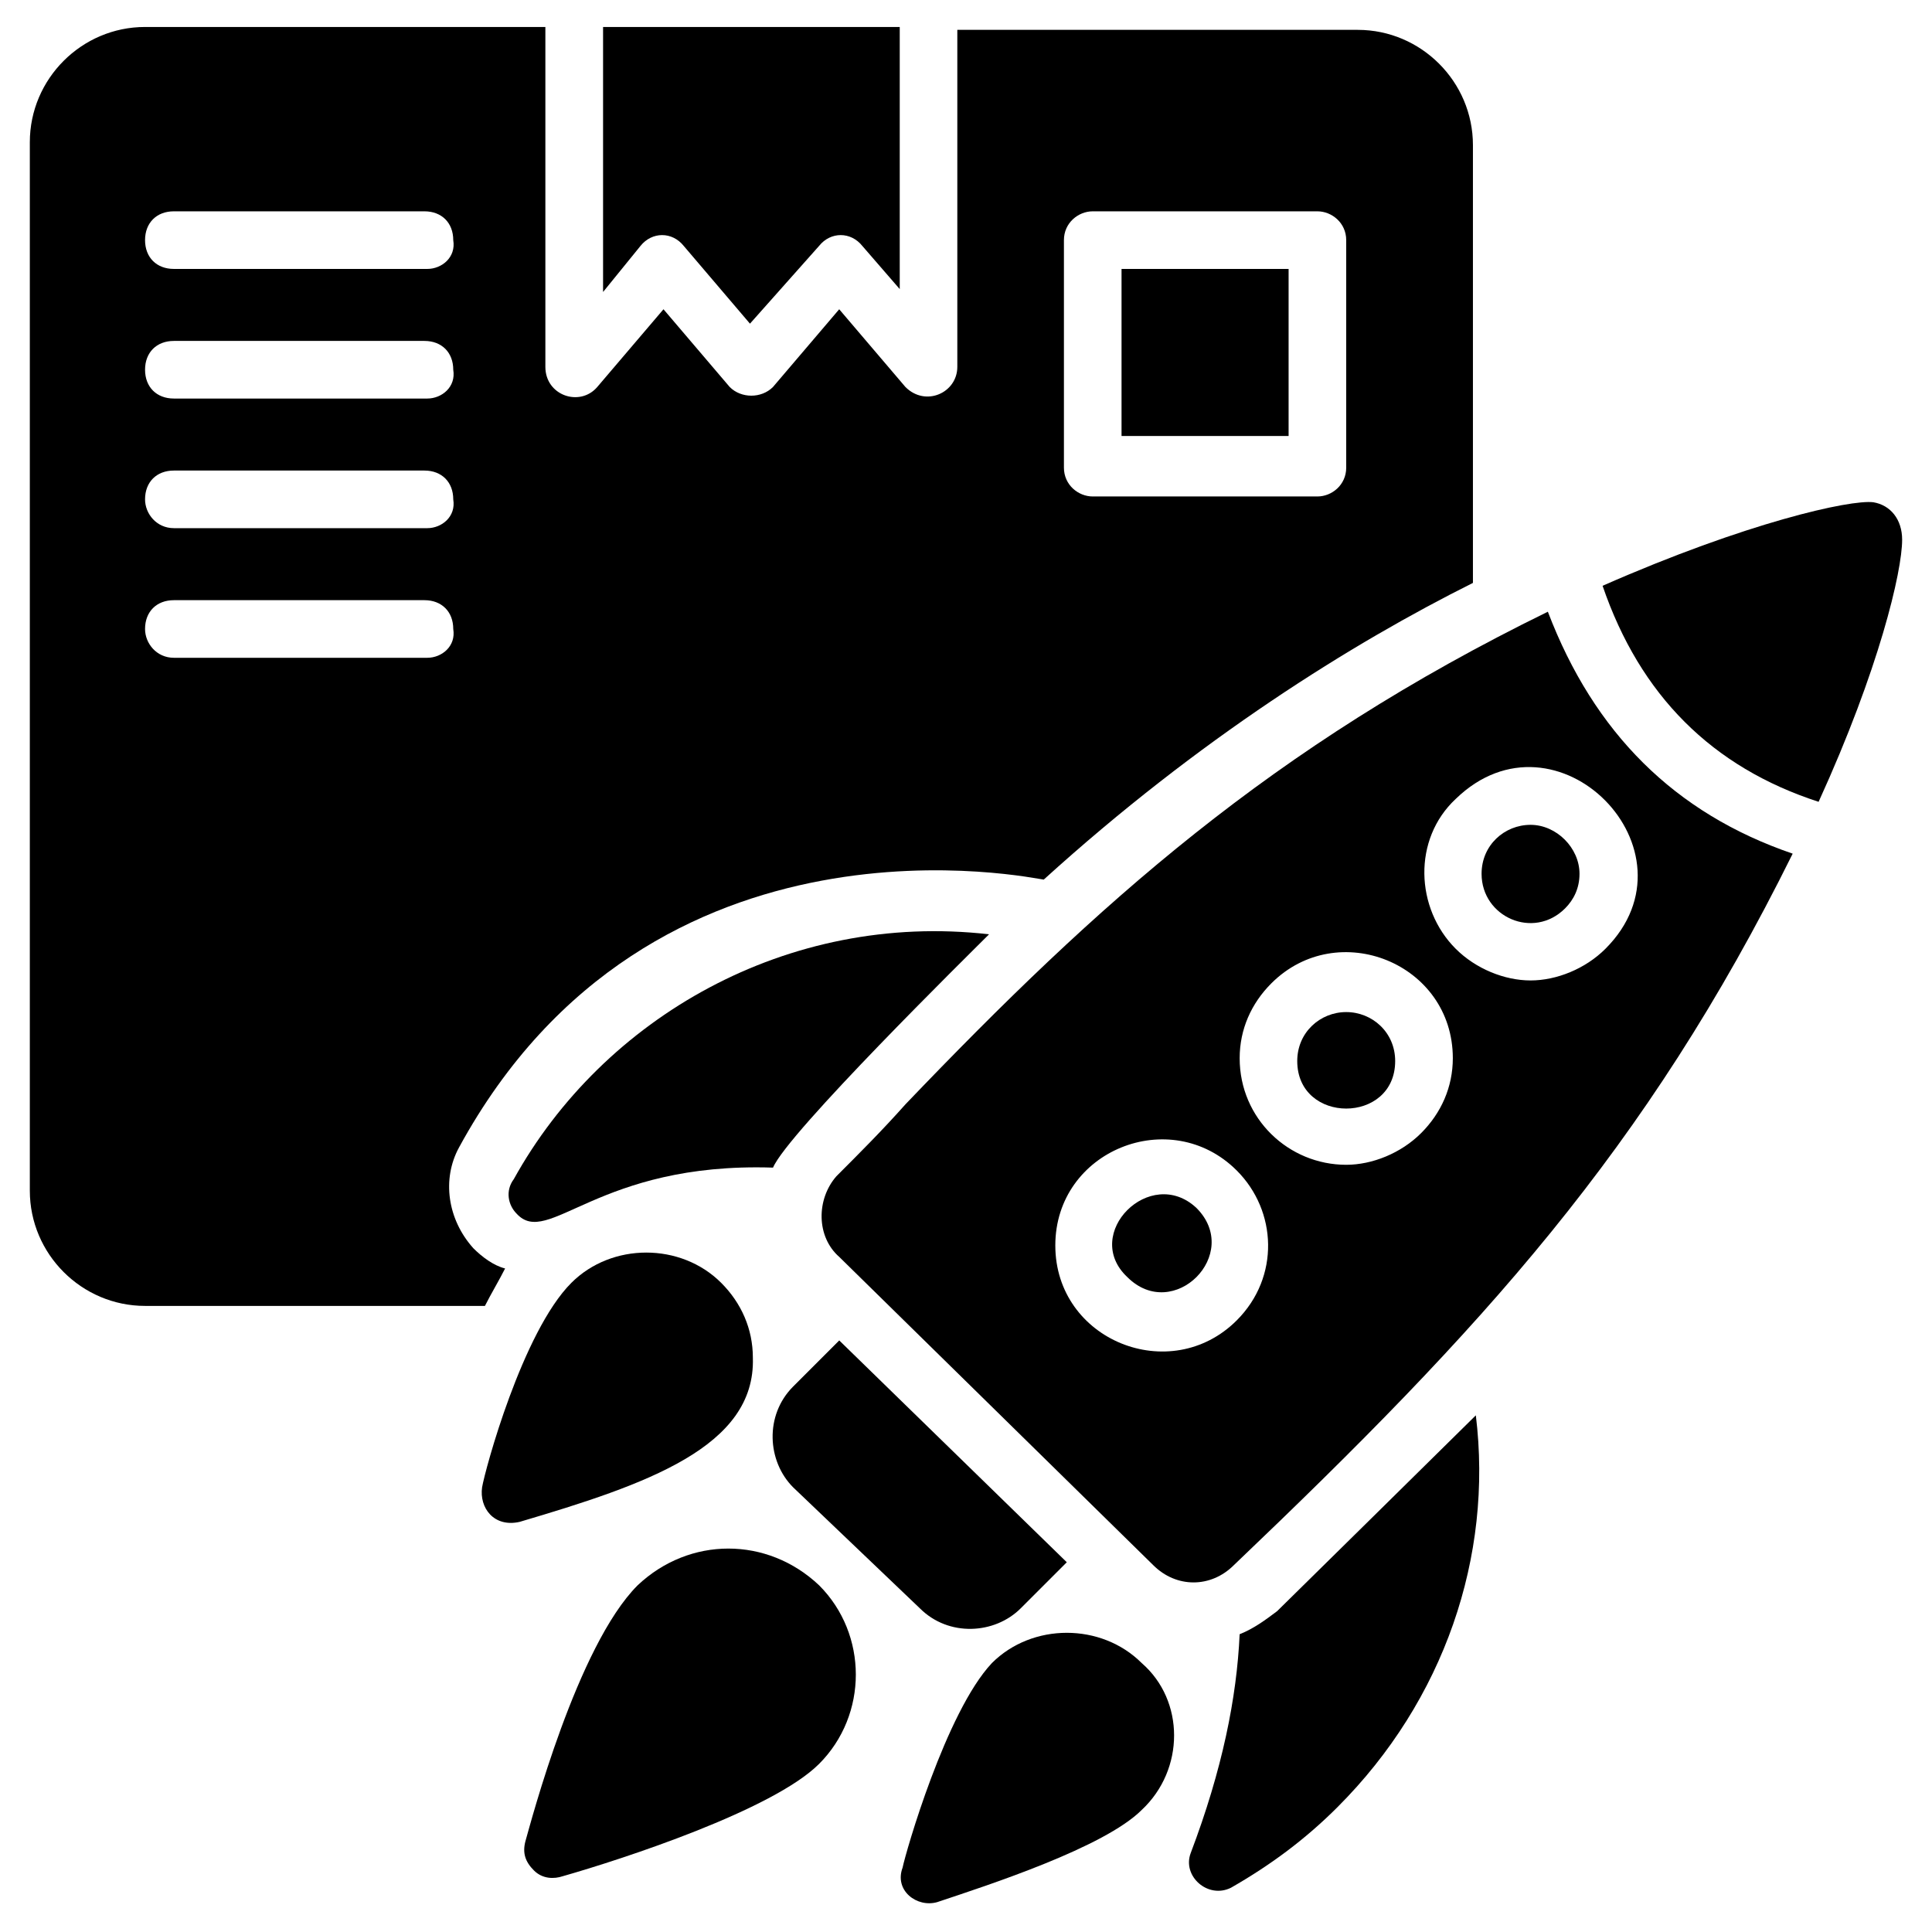 <?xml version="1.0" encoding="UTF-8"?>
<!-- Uploaded to: SVG Repo, www.svgrepo.com, Generator: SVG Repo Mixer Tools -->
<svg fill="#000000" width="800px" height="800px" version="1.1" viewBox="144 144 512 512" xmlns="http://www.w3.org/2000/svg">
 <g>
  <path d="m406.11 391.6c-5.344 5.344-53.434 52.672-57.25 61.832-46.562-1.527-59.543 21.375-67.938 12.215-2.289-2.289-3.055-6.106-0.762-9.16 23.66-42.75 72.516-70.992 125.95-64.887z"/>
  <path d="m498.47 622.89c-8.398 8.398-17.559 15.266-28.242 21.375-6.106 3.055-12.977-3.055-10.688-9.16 8.398-22.137 12.215-41.223 12.977-58.016 3.816-1.527 6.871-3.816 9.922-6.106 0 0 48.855-48.09 52.672-51.906 4.582 37.402-8.395 75.57-36.641 103.81z"/>
  <path d="m361.07 564.12c12.977 12.977 12.977 34.352 0 47.328-12.215 12.215-51.906 25.191-67.938 29.77-2.289 0.762-5.344 0.762-7.633-1.527-2.289-2.289-3.055-4.582-2.289-7.633 1.527-5.344 13.742-51.906 29.77-67.938 13.742-12.977 34.352-12.977 48.09 0z"/>
  <path d="m281.68 547.32c-6.871 1.527-10.688-3.816-9.922-9.16 0.762-4.582 10.688-41.223 23.664-54.199 10.688-10.688 29.008-10.688 39.695 0 5.344 5.344 8.398 12.215 8.398 19.848 0.758 23.664-28.25 33.59-61.836 43.512z"/>
  <path d="m426.71 558.01-12.215 12.215c-6.871 6.871-19.082 7.633-26.719 0l-33.582-32.062c-6.871-6.871-7.633-19.082 0-26.719l12.215-12.215z"/>
  <path d="m446.56 623.66c-9.922 9.922-40.457 19.848-54.199 24.426-5.344 1.527-11.449-3.055-9.16-9.16 0.762-3.816 11.449-41.223 23.664-54.199 10.688-10.688 29.008-10.688 39.695 0 11.449 9.926 11.449 28.246 0 38.934z"/>
  <path d="m500.76 412.21c-6.871 0-12.977 5.344-12.977 12.977 0 16.793 25.953 16.793 25.953 0 0-7.633-6.109-12.977-12.977-12.977z"/>
  <path d="m442.75 482.44c12.215 12.215 30.535-6.106 18.32-18.32-12.215-11.453-30.535 6.867-18.32 18.32z"/>
  <path d="m625.95 356.49c16.031-35.113 22.137-61.066 22.137-69.465 0-5.344-3.055-9.16-7.633-9.922-6.106-0.762-33.586 5.344-71.754 22.137 9.922 29.004 29.008 48.09 57.25 57.25z"/>
  <path d="m554.2 306.11c-73.281 35.879-119.08 77.098-170.23 130.53-6.106 6.871-12.215 12.977-18.32 19.082-5.344 6.106-5.344 16.031 0.762 21.375l83.203 81.68c6.106 6.106 15.266 6.106 21.375 0 65.648-62.594 109.16-109.92 148.09-188.55-31.297-10.684-52.668-32.059-64.883-64.121zm-82.441 187.79c-17.559 17.559-48.09 5.344-48.09-19.848 0-25.191 30.535-37.402 48.09-19.848 10.688 10.688 11.449 28.246 0 39.695zm48.855-49.617c-5.344 5.344-12.977 8.398-19.848 8.398-15.266 0-28.242-12.215-28.242-28.242 0-7.633 3.055-14.504 8.398-19.848 17.559-17.559 48.09-5.344 48.09 19.848-0.004 7.629-3.059 14.5-8.398 19.844zm48.852-48.855c-5.344 5.344-12.977 8.398-19.848 8.398-6.871 0-14.504-3.055-19.848-8.398-10.688-10.688-11.449-29.008 0-39.695 26.719-25.953 65.648 13.742 39.695 39.695z"/>
  <path d="m549.61 362.59c-6.871 0-12.977 5.344-12.977 12.977 0 11.449 13.742 17.559 22.137 9.16 2.289-2.289 3.816-5.344 3.816-9.16 0-6.867-6.106-12.977-12.977-12.977z"/>
  <path d="m303.82 221.38 9.922-12.215c3.055-3.816 8.398-3.816 11.449 0l17.559 20.609 18.32-20.609c3.055-3.816 8.398-3.816 11.449 0l9.922 11.449v-69.465l-78.621 0.004z"/>
  <path d="m441.22 215.27h44.273v44.273h-44.273z"/>
  <path d="m503.81 151.91h-106.11v89.312c0 6.871-8.398 10.688-13.742 5.344l-17.559-20.609-17.559 20.609c-3.055 3.055-8.398 3.055-11.449 0l-17.559-20.609-17.559 20.609c-4.582 5.344-13.742 2.289-13.742-5.344v-90.074h-106.09c-16.793 0-30.535 13.742-30.535 30.535v277.86c0 16.793 13.742 30.535 30.535 30.535h90.074c1.527-3.055 3.816-6.871 5.344-9.922-3.055-0.762-6.106-3.055-8.398-5.344-6.871-7.633-8.398-18.32-3.816-26.719 51.145-93.891 153.43-70.992 154.96-70.992 41.223-37.402 81.68-62.594 113.74-78.625v-116.03c0-16.793-13.738-30.535-30.535-30.535zm-246.56 166.41h-67.176c-4.582 0-7.633-3.816-7.633-7.633 0-4.582 3.055-7.633 7.633-7.633h66.41c4.582 0 7.633 3.055 7.633 7.633 0.766 4.578-3.051 7.633-6.867 7.633zm0-34.352h-67.176c-4.582 0-7.633-3.816-7.633-7.633 0-4.582 3.055-7.633 7.633-7.633h66.41c4.582 0 7.633 3.055 7.633 7.633 0.766 4.582-3.051 7.633-6.867 7.633zm0-34.352h-67.176c-4.582 0-7.633-3.055-7.633-7.633 0-4.582 3.055-7.633 7.633-7.633h66.41c4.582 0 7.633 3.055 7.633 7.633 0.766 4.582-3.051 7.633-6.867 7.633zm0-34.348h-67.176c-4.582 0-7.633-3.055-7.633-7.633 0-4.582 3.055-7.633 7.633-7.633h66.41c4.582 0 7.633 3.055 7.633 7.633 0.766 4.578-3.051 7.633-6.867 7.633zm243.51 52.668c0 4.582-3.816 7.633-7.633 7.633h-59.543c-3.816 0-7.633-3.055-7.633-7.633v-60.301c0-4.582 3.816-7.633 7.633-7.633h59.543c3.816 0 7.633 3.055 7.633 7.633z"/>
 </g>
</svg>